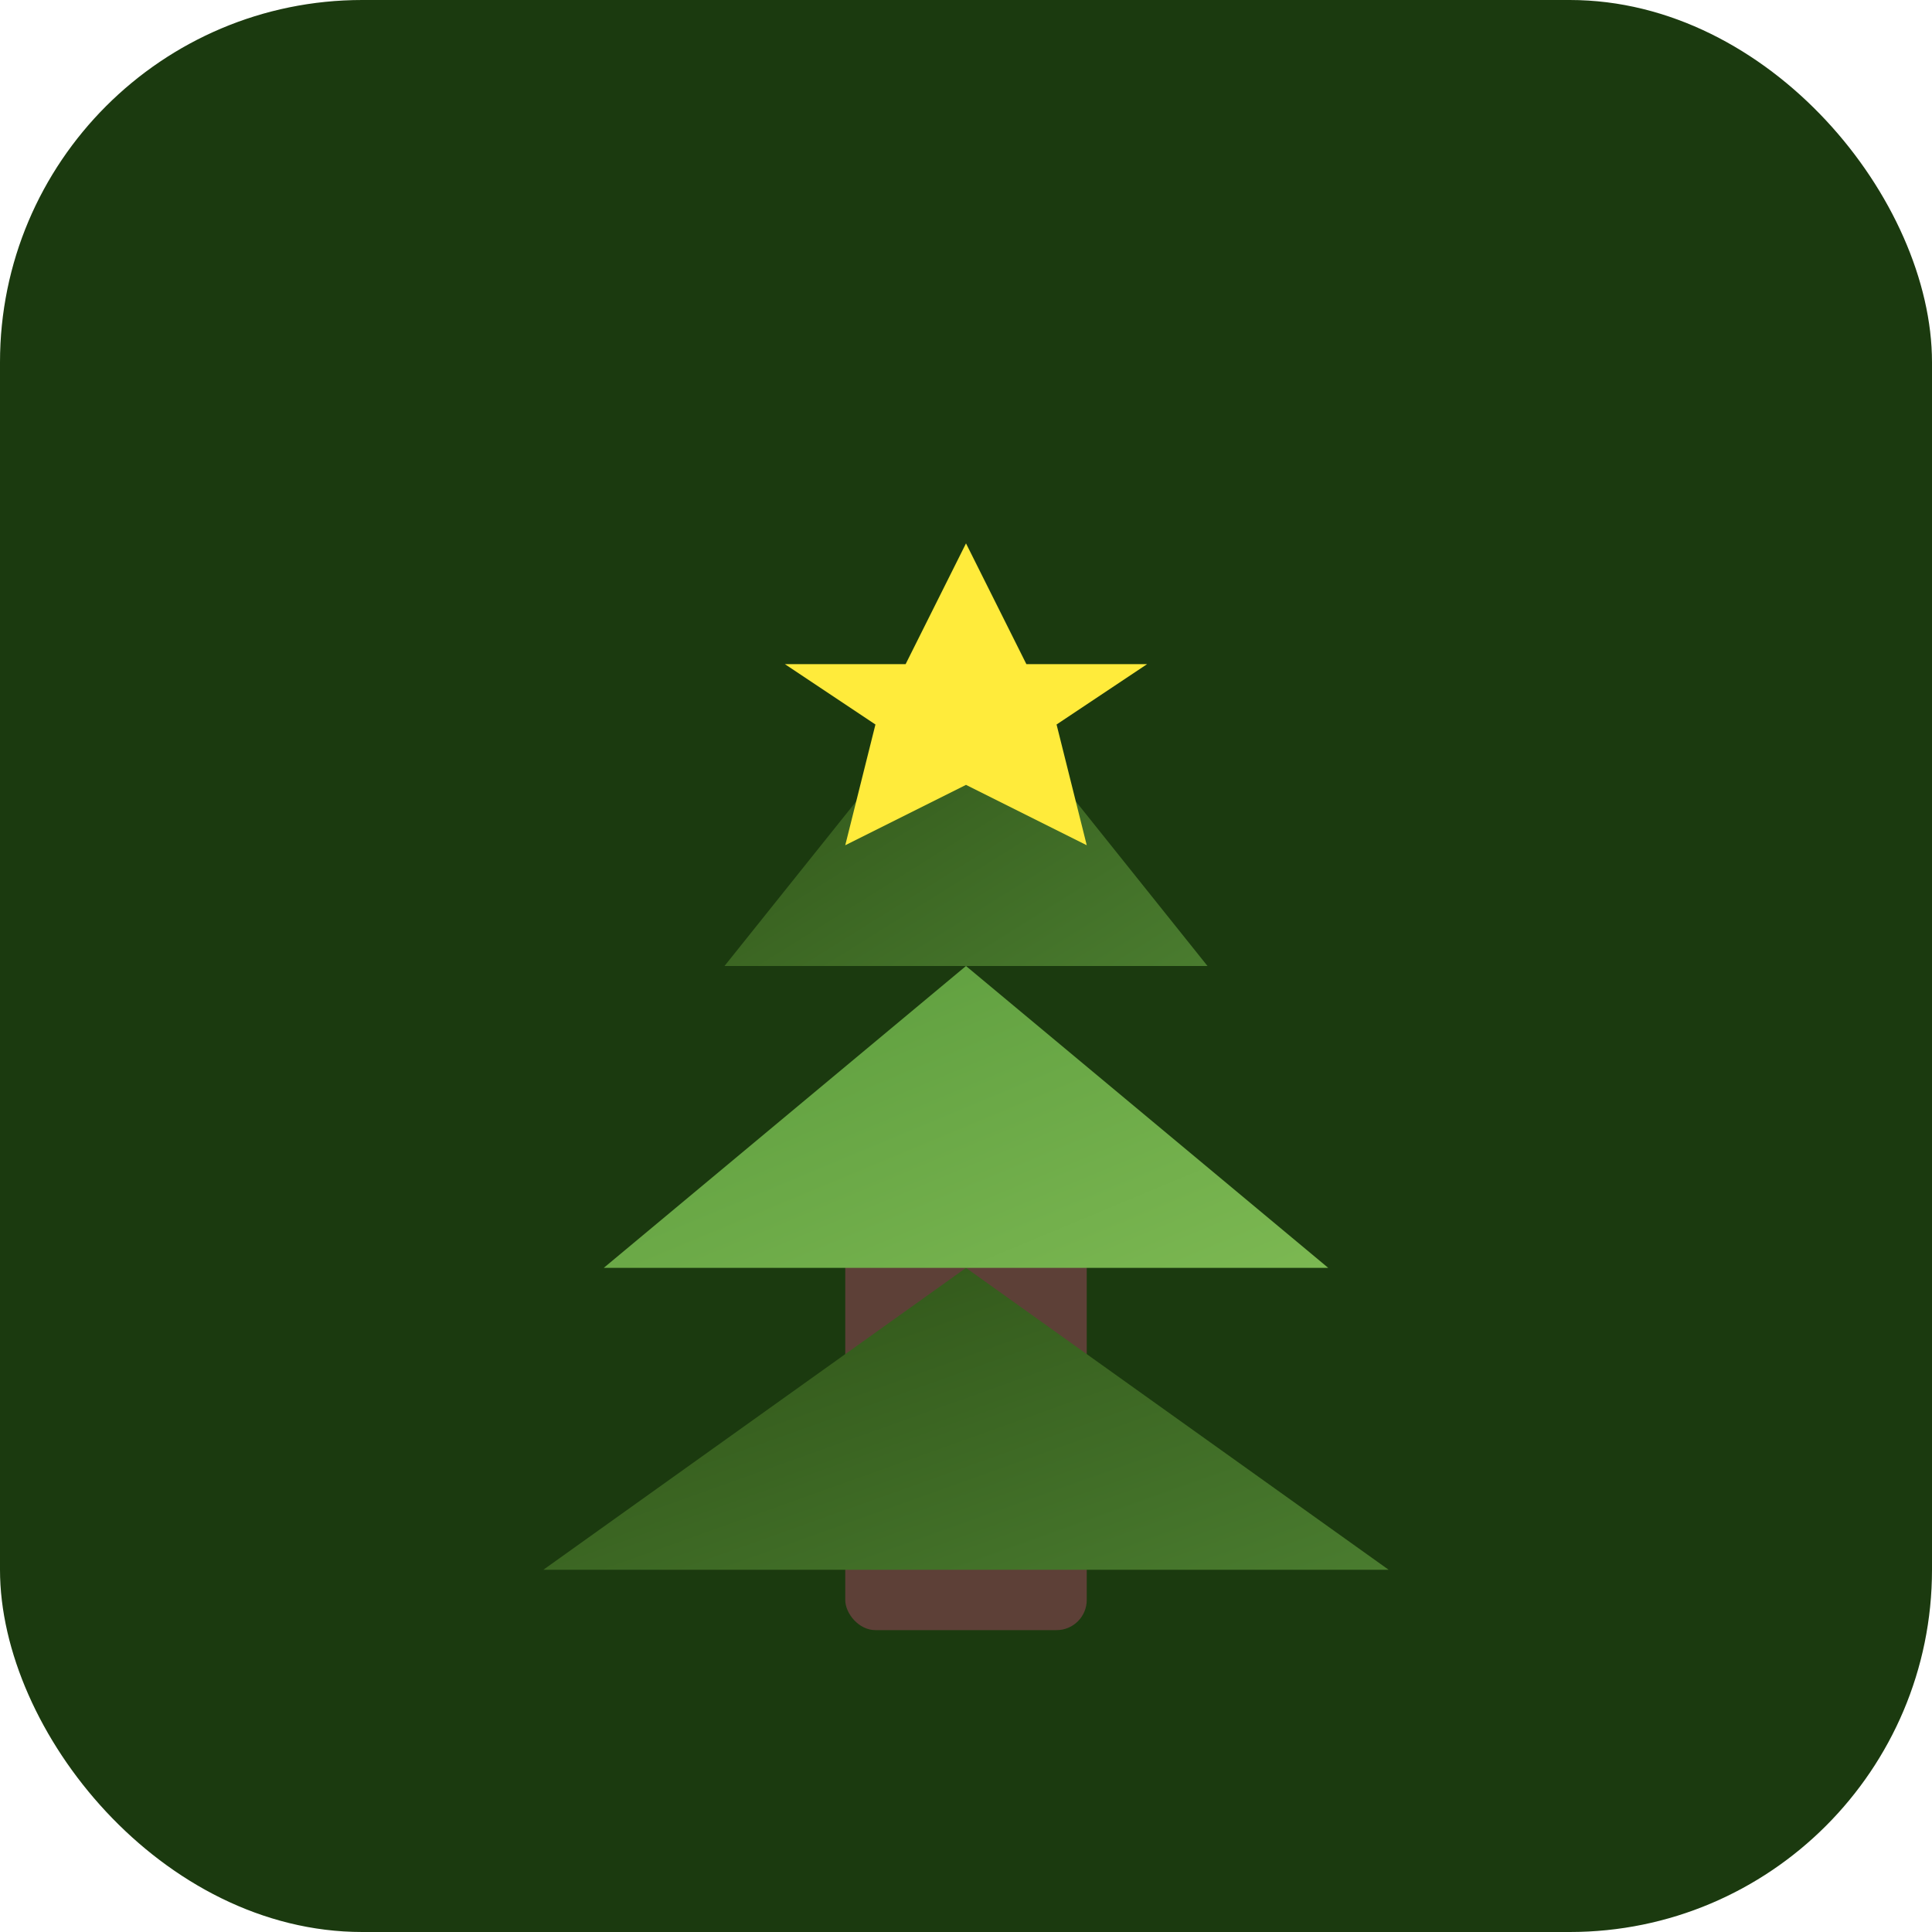 <svg xmlns="http://www.w3.org/2000/svg" viewBox="0 0 64 64" width="64" height="64">
  <defs>
    <linearGradient id="fg1" x1="0%" y1="0%" x2="100%" y2="100%">
      <stop offset="0%" style="stop-color:#2d5016;stop-opacity:1" />
      <stop offset="100%" style="stop-color:#4a7c2f;stop-opacity:1" />
    </linearGradient>
    <linearGradient id="fg2" x1="0%" y1="0%" x2="100%" y2="100%">
      <stop offset="0%" style="stop-color:#5a9a3c;stop-opacity:1" />
      <stop offset="100%" style="stop-color:#7cb852;stop-opacity:1" />
    </linearGradient>
  </defs>

  <!-- Background -->
  <rect width="64" height="64" fill="#1b3a0f" rx="12"/>

  <!-- Tree trunk -->
  <rect x="28" y="38" width="8" height="16" fill="#5d4037" rx="1"/>

  <!-- Bottom layer -->
  <path d="M 32 42 L 18 52 L 46 52 Z" fill="url(#fg1)"/>

  <!-- Middle layer -->
  <path d="M 32 32 L 20 42 L 44 42 Z" fill="url(#fg2)"/>

  <!-- Top layer -->
  <path d="M 32 22 L 24 32 L 40 32 Z" fill="url(#fg1)"/>

  <!-- Star on top -->
  <path d="M 32 18 L 30 22 L 26 22 L 29 24 L 28 28 L 32 26 L 36 28 L 35 24 L 38 22 L 34 22 Z" fill="#ffeb3b"/>
</svg>
